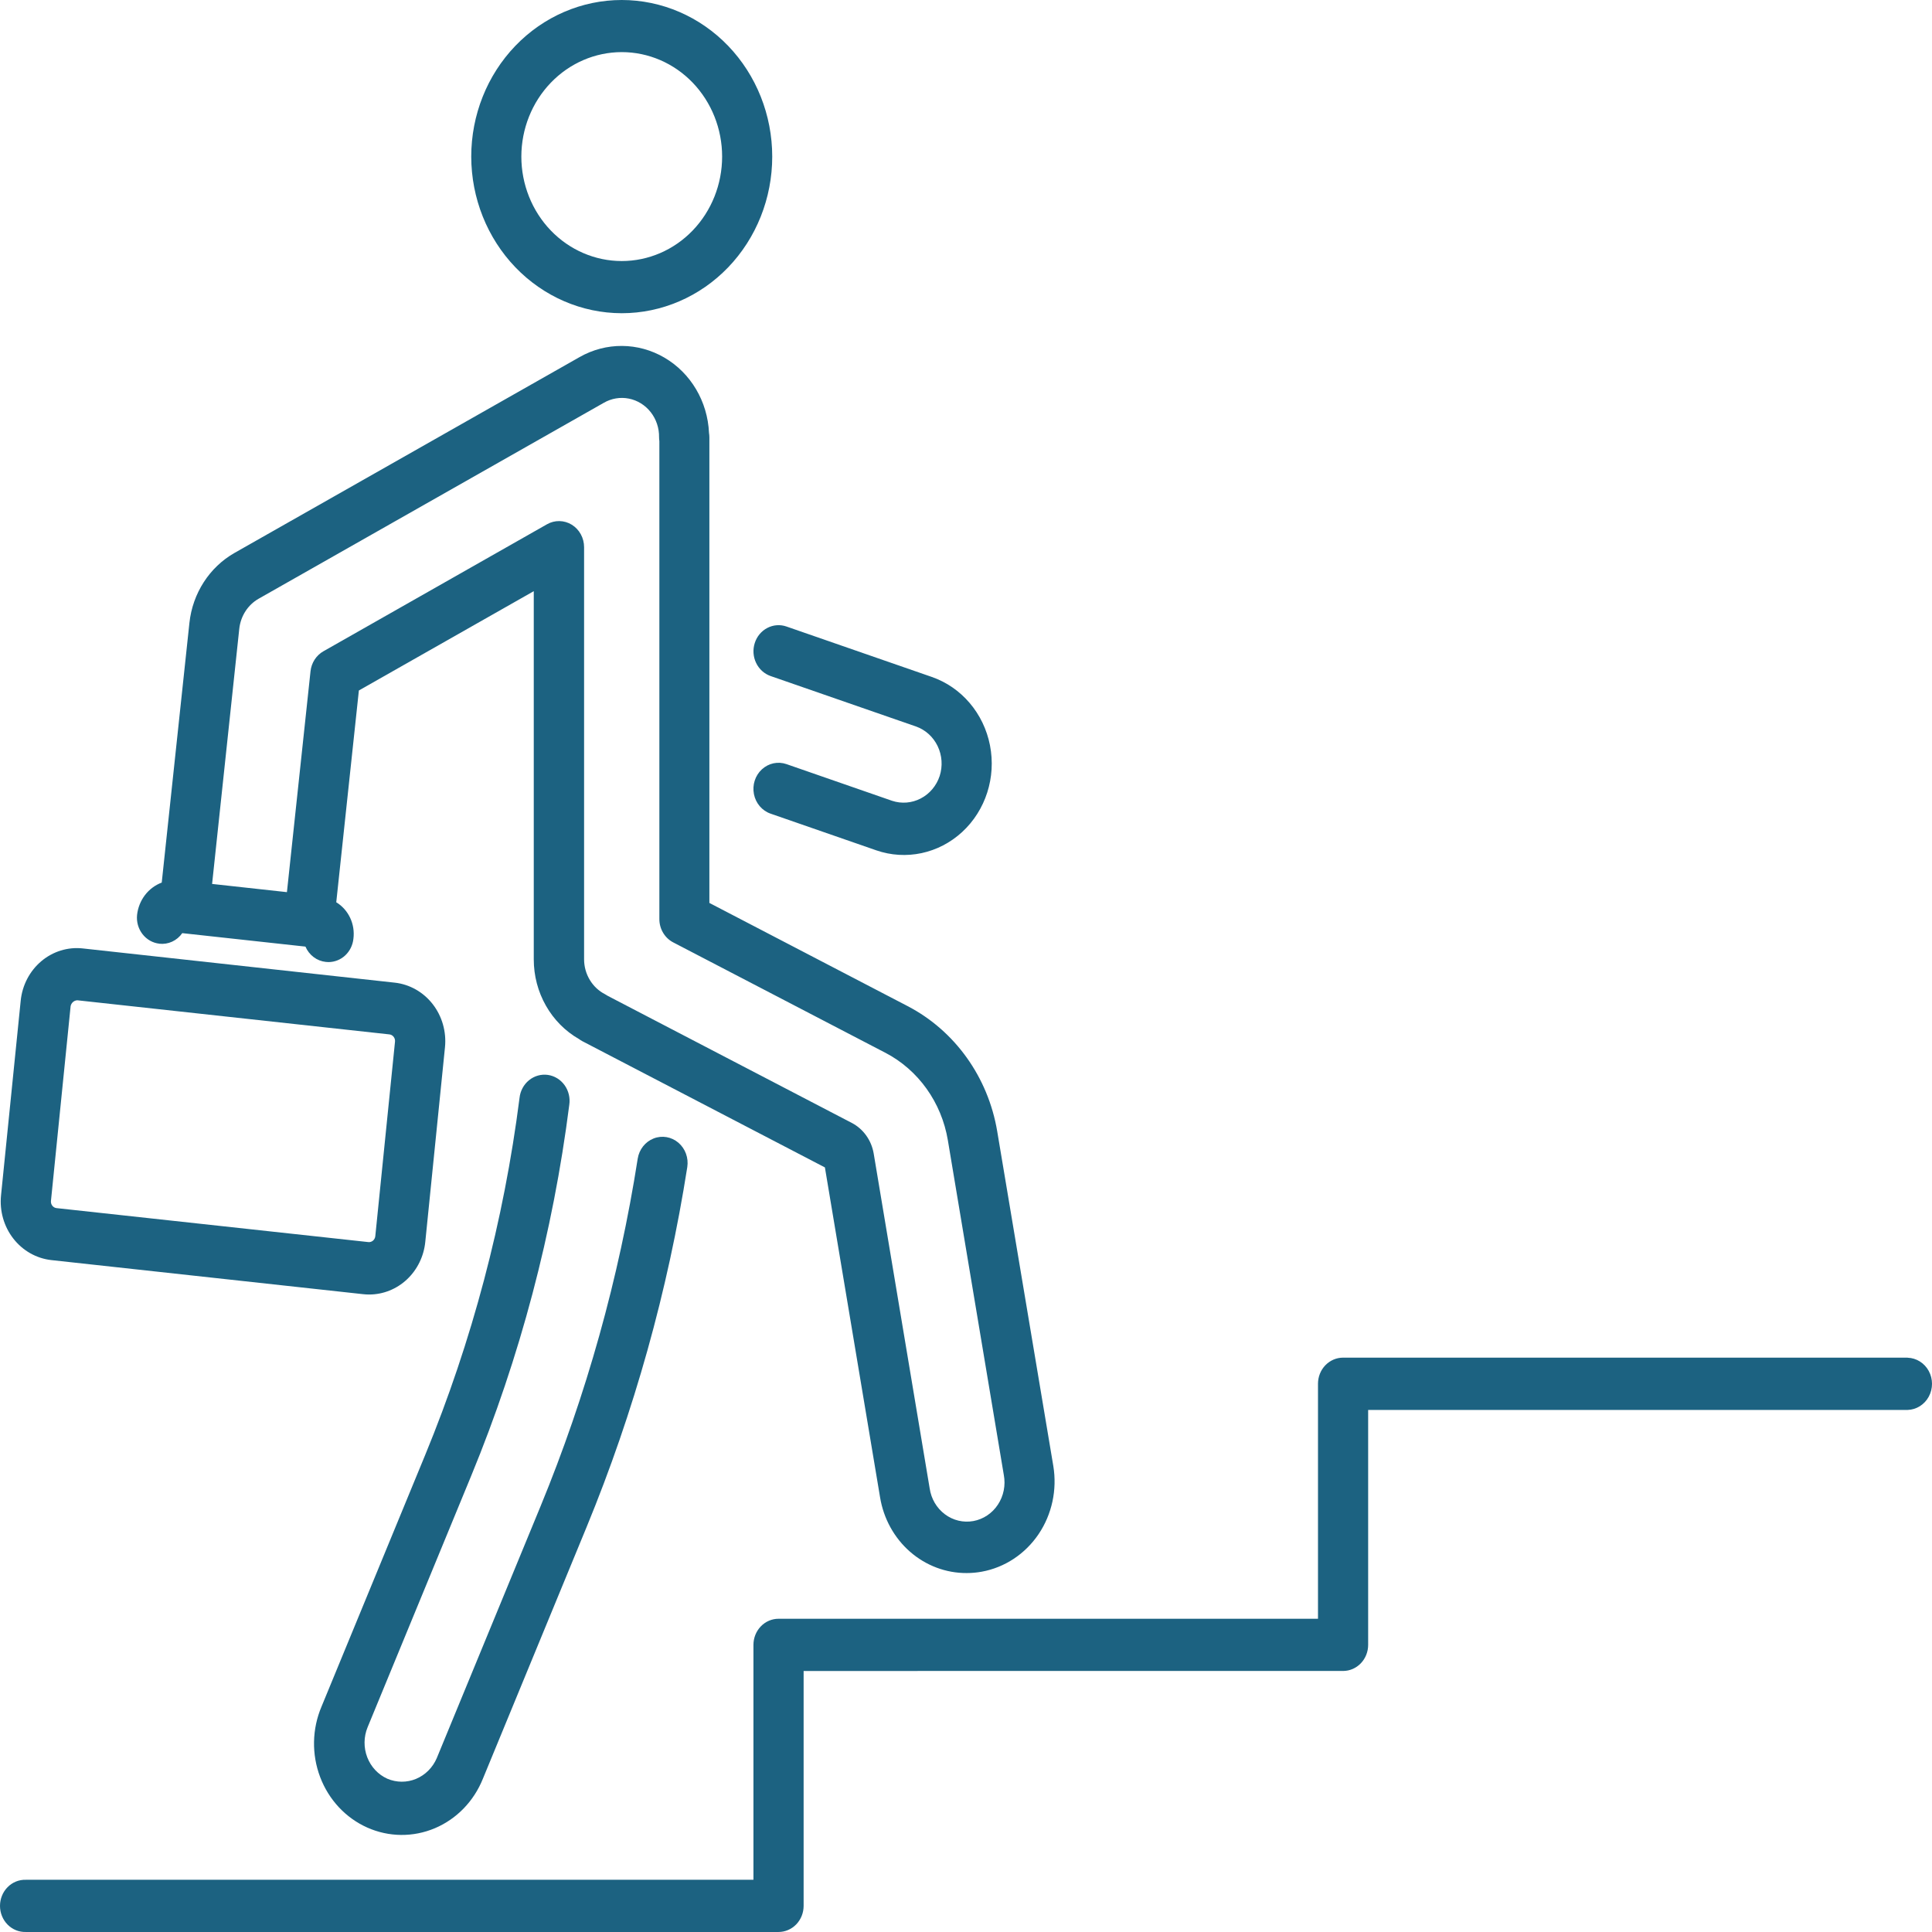 <svg width="105" height="105" viewBox="0 0 105 105" fill="none" xmlns="http://www.w3.org/2000/svg">
<g id="Group">
<path id="Vector" d="M103.675 73.785H72.994C72.632 73.785 72.285 73.934 72.029 74.2C71.773 74.466 71.63 74.827 71.63 75.203V87.976H42.312C41.95 87.976 41.603 88.125 41.348 88.391C41.092 88.657 40.948 89.018 40.948 89.394V102.162H1.403C1.034 102.151 0.677 102.295 0.413 102.563C0.149 102.829 0 103.197 0 103.58C0 103.964 0.149 104.331 0.413 104.598C0.677 104.865 1.034 105.01 1.403 104.999H42.312C42.673 104.999 43.02 104.849 43.275 104.584C43.531 104.318 43.675 103.957 43.675 103.581V90.814L72.993 90.813C73.355 90.813 73.702 90.663 73.957 90.397C74.213 90.131 74.356 89.77 74.356 89.394V76.627L103.675 76.627C104.152 76.613 104.589 76.339 104.824 75.906C105.059 75.473 105.059 74.943 104.824 74.51C104.589 74.077 104.153 73.804 103.675 73.789L103.675 73.785Z" fill="#1C6281"/>
<path id="Vector_2" d="M33.79 17.023C35.959 17.023 38.04 16.126 39.574 14.53C41.107 12.934 41.969 10.769 41.969 8.511C41.969 6.254 41.107 4.089 39.574 2.493C38.04 0.897 35.959 0 33.79 0C31.621 0 29.541 0.897 28.007 2.493C26.473 4.089 25.611 6.254 25.611 8.511C25.614 10.768 26.477 12.931 28.01 14.527C29.543 16.122 31.622 17.02 33.79 17.023ZM33.79 2.832C35.237 2.832 36.625 3.43 37.648 4.495C38.671 5.56 39.246 7.004 39.246 8.509C39.246 10.015 38.671 11.459 37.648 12.524C36.625 13.589 35.237 14.187 33.79 14.187C32.343 14.187 30.956 13.589 29.932 12.524C28.91 11.46 28.334 10.015 28.334 8.509C28.336 7.004 28.911 5.561 29.934 4.497C30.957 3.432 32.343 2.834 33.79 2.832L33.79 2.832Z" fill="#1C6281"/>
<path id="Vector_3" d="M25.614 80.195C28.264 73.762 30.056 66.982 30.939 60.044C30.995 59.666 30.903 59.281 30.683 58.975C30.463 58.67 30.134 58.469 29.77 58.418C29.406 58.369 29.038 58.473 28.75 58.709C28.461 58.944 28.275 59.291 28.235 59.671C27.384 66.353 25.658 72.882 23.107 79.077L17.472 92.754C16.958 93.967 16.931 95.345 17.399 96.579C17.866 97.813 18.788 98.801 19.96 99.324C21.131 99.846 22.455 99.859 23.636 99.359C24.817 98.86 25.756 97.889 26.246 96.665L31.883 82.986C34.461 76.723 36.297 70.157 37.352 63.432C37.43 62.931 37.246 62.425 36.87 62.104C36.492 61.782 35.979 61.694 35.523 61.873C35.067 62.053 34.737 62.471 34.658 62.972C33.641 69.472 31.867 75.819 29.374 81.872L23.737 95.551C23.517 96.064 23.114 96.468 22.613 96.677C22.111 96.886 21.552 96.883 21.052 96.67C20.554 96.447 20.161 96.028 19.959 95.504C19.758 94.98 19.764 94.394 19.977 93.875L25.614 80.195Z" fill="#1C6281"/>
<path id="Vector_4" d="M41.02 34.946C40.905 35.303 40.931 35.693 41.093 36.029C41.255 36.366 41.538 36.622 41.882 36.742L49.776 39.481C50.291 39.66 50.716 40.044 50.959 40.549C51.201 41.054 51.241 41.638 51.069 42.174C50.893 42.706 50.523 43.144 50.039 43.395C49.556 43.647 48.997 43.692 48.482 43.521L42.742 41.528C42.279 41.368 41.77 41.477 41.406 41.813C41.041 42.149 40.877 42.662 40.975 43.159C41.072 43.655 41.417 44.06 41.879 44.22L47.616 46.211L47.615 46.211C49.233 46.773 51.015 46.394 52.292 45.217C53.568 44.041 54.144 42.245 53.803 40.506C53.462 38.768 52.256 37.35 50.638 36.789L42.741 34.049C42.399 33.93 42.025 33.959 41.702 34.127C41.379 34.295 41.134 34.589 41.02 34.946Z" fill="#1C6281"/>
<path id="Vector_5" d="M2.786 68.483L19.738 70.336C19.848 70.348 19.959 70.355 20.069 70.354C20.826 70.353 21.556 70.06 22.118 69.532C22.68 69.004 23.035 68.278 23.113 67.495L24.184 56.913C24.268 56.071 24.027 55.228 23.515 54.571C23.003 53.913 22.261 53.494 21.452 53.405L4.497 51.545C3.687 51.456 2.878 51.706 2.245 52.239C1.613 52.772 1.21 53.544 1.125 54.386L0.056 64.967V64.968C-0.029 65.81 0.211 66.654 0.723 67.312C1.234 67.971 1.976 68.392 2.786 68.483ZM3.838 54.68H3.838C3.874 54.506 4.016 54.377 4.187 54.364H4.211L21.162 56.217C21.35 56.238 21.487 56.413 21.468 56.608L20.396 67.19V67.19C20.374 67.382 20.209 67.522 20.024 67.505L3.072 65.658C2.885 65.637 2.75 65.463 2.769 65.268L3.838 54.68Z" fill="#1C6281"/>
<path id="Vector_6" d="M8.66 51.289C8.897 51.316 9.138 51.277 9.357 51.176C9.576 51.075 9.766 50.915 9.906 50.714L16.601 51.446C16.698 51.674 16.852 51.87 17.046 52.017C17.24 52.163 17.468 52.253 17.706 52.278C17.755 52.284 17.803 52.287 17.852 52.287C18.188 52.287 18.512 52.157 18.762 51.924C19.012 51.69 19.17 51.37 19.207 51.022C19.258 50.632 19.196 50.235 19.03 49.882C18.864 49.529 18.602 49.235 18.275 49.036L19.504 37.526L29.009 32.129V52.142C29.009 53.026 29.236 53.895 29.669 54.656C30.101 55.418 30.722 56.044 31.466 56.47C31.524 56.512 31.584 56.551 31.647 56.585L44.832 63.447L47.83 81.376C48.019 82.531 48.596 83.579 49.458 84.333C50.321 85.087 51.412 85.498 52.538 85.492C52.814 85.492 53.089 85.467 53.361 85.417C54.606 85.189 55.715 84.457 56.443 83.38C57.171 82.303 57.459 80.97 57.245 79.672L54.196 61.483C53.702 58.542 51.898 56.019 49.333 54.683L38.553 49.072V23.768C38.553 23.687 38.546 23.607 38.533 23.527C38.458 21.82 37.543 20.274 36.111 19.437C34.68 18.599 32.935 18.588 31.495 19.409L12.749 30.048C11.382 30.825 10.466 32.247 10.294 33.857L8.79 47.966C8.431 48.101 8.115 48.337 7.878 48.647C7.641 48.959 7.493 49.332 7.449 49.726C7.411 50.1 7.517 50.474 7.744 50.767C7.971 51.06 8.3 51.247 8.659 51.287L8.66 51.289ZM13.004 34.173C13.078 33.483 13.471 32.873 14.055 32.54L32.809 21.895C33.225 21.653 33.709 21.57 34.176 21.663C34.644 21.756 35.065 22.017 35.366 22.401C35.667 22.786 35.827 23.268 35.819 23.763C35.819 23.833 35.825 23.903 35.835 23.972V49.952C35.835 50.215 35.905 50.472 36.039 50.696C36.172 50.919 36.362 51.1 36.588 51.217L48.123 57.219V57.218C49.911 58.153 51.169 59.914 51.513 61.965L54.554 80.156V80.156C54.661 80.718 54.546 81.301 54.234 81.773C53.923 82.246 53.441 82.567 52.899 82.666C52.356 82.764 51.799 82.632 51.352 82.296C50.905 81.962 50.607 81.454 50.525 80.887L47.485 62.702C47.365 61.977 46.921 61.354 46.289 61.026L33.032 54.124C32.983 54.091 32.933 54.06 32.881 54.033C32.541 53.86 32.255 53.59 32.054 53.256C31.853 52.922 31.745 52.536 31.744 52.142V29.739C31.744 29.238 31.491 28.774 31.077 28.518C30.663 28.263 30.15 28.253 29.728 28.493L17.579 35.394C17.188 35.615 16.925 36.022 16.876 36.482L15.594 48.486L11.527 48.04L13.004 34.173Z" fill="#1C6281"/>
</g>
</svg>
